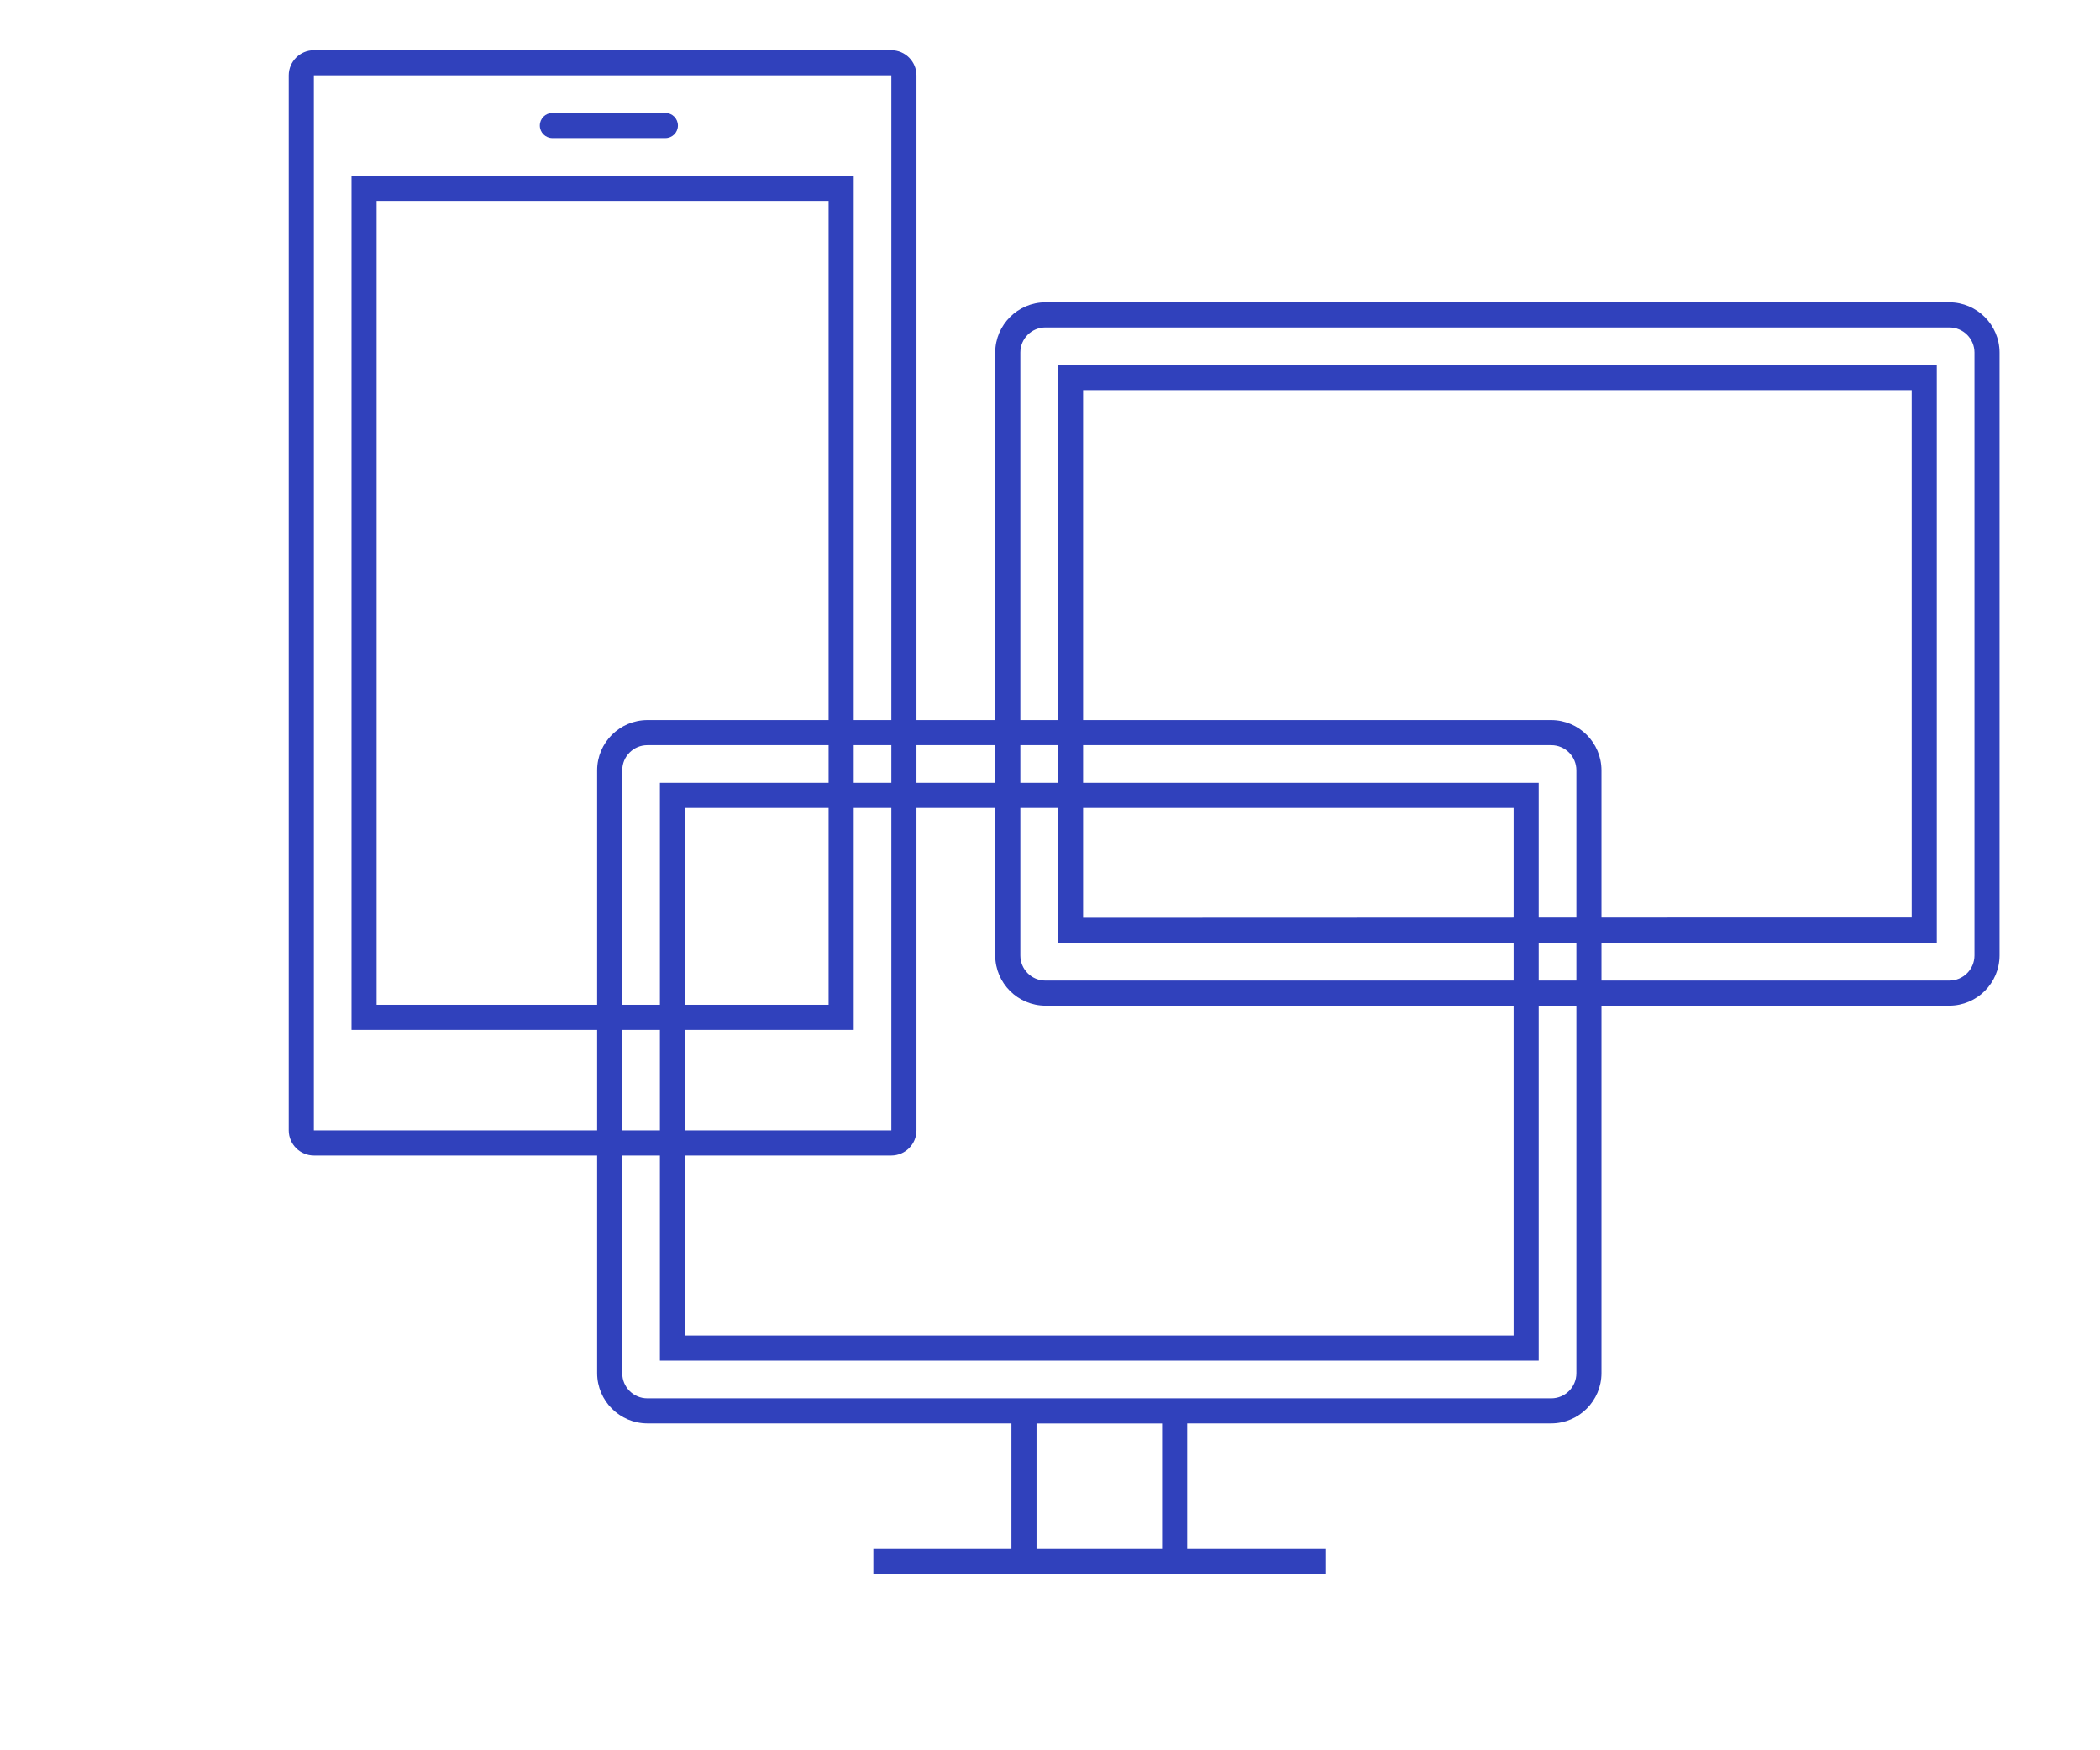 <svg width="575" height="479" xmlns="http://www.w3.org/2000/svg" xmlns:xlink="http://www.w3.org/1999/xlink" overflow="hidden"><defs><clipPath id="clip0"><rect x="1374" y="382" width="575" height="479"/></clipPath><clipPath id="clip1"><rect x="1510" y="531" width="331" height="331"/></clipPath><clipPath id="clip2"><rect x="1510" y="531" width="331" height="331"/></clipPath><clipPath id="clip3"><rect x="1510" y="531" width="331" height="331"/></clipPath><clipPath id="clip4"><rect x="1373" y="381" width="331" height="331"/></clipPath><clipPath id="clip5"><rect x="1373" y="381" width="331" height="331"/></clipPath><clipPath id="clip6"><rect x="1373" y="381" width="331" height="331"/></clipPath><clipPath id="clip7"><rect x="1619" y="396" width="331" height="330"/></clipPath><clipPath id="clip8"><rect x="1619" y="396" width="331" height="330"/></clipPath><clipPath id="clip9"><rect x="1619" y="396" width="331" height="330"/></clipPath></defs><g clip-path="url(#clip0)" transform="translate(-1374 -382)"><g clip-path="url(#clip1)"><g clip-path="url(#clip2)"><g clip-path="url(#clip3)"><path d="M1798.75 579.125 1551.25 579.125C1543.67 579.148 1537.52 585.291 1537.5 592.875L1537.5 757.927C1537.52 765.51 1543.67 771.652 1551.25 771.677L1650.94 771.677 1650.94 806.052 1613.13 806.052 1613.13 812.927 1736.88 812.927 1736.88 806.052 1699.06 806.052 1699.06 771.677 1798.75 771.677C1806.33 771.652 1812.48 765.51 1812.5 757.927L1812.5 592.875C1812.48 585.291 1806.33 579.148 1798.75 579.125ZM1692.19 806.065 1657.81 806.065 1657.81 771.69 1692.19 771.69ZM1805.63 757.94C1805.63 761.737 1802.55 764.815 1798.75 764.815L1551.25 764.815C1547.45 764.815 1544.38 761.737 1544.38 757.94L1544.38 592.875C1544.38 589.078 1547.45 586 1551.25 586L1798.75 586C1802.55 586 1805.63 589.078 1805.63 592.875Z" fill="#3041BC"/><path d="M1561.56 596.313 1554.69 596.313 1554.69 754.486 1795.31 754.486 1795.31 596.313 1561.56 596.313ZM1788.44 747.611 1561.56 747.611 1561.56 603.188 1788.44 603.188Z" fill="#3041BC"/></g></g></g><g clip-path="url(#clip4)"><g clip-path="url(#clip5)"><g clip-path="url(#clip6)"><path d="M1477.12 430.125 1470.25 430.125 1470.25 663.951 1607.75 663.951 1607.75 430.125 1477.12 430.125ZM1600.88 657.076 1477.12 657.076 1477.12 437 1600.88 437Z" fill="#3041BC"/><path d="M1618.06 395.75 1459.94 395.75C1456.15 395.761 1453.07 398.833 1453.06 402.625L1453.06 691.461C1453.08 695.252 1456.15 698.323 1459.94 698.336L1618.06 698.336C1621.85 698.321 1624.92 695.251 1624.94 691.461L1624.94 402.625C1624.92 398.833 1621.85 395.763 1618.06 395.75ZM1618.06 691.461 1459.94 691.461 1459.94 402.625 1618.06 402.625Z" fill="#3041BC"/><path d="M1525.25 419.812 1556.19 419.812C1558.09 419.812 1559.62 418.273 1559.62 416.375 1559.62 414.476 1558.09 412.937 1556.19 412.937L1525.25 412.937C1523.35 412.937 1521.81 414.476 1521.81 416.375 1521.81 418.273 1523.35 419.812 1525.25 419.812Z" fill="#3041BC"/></g></g></g><g clip-path="url(#clip7)"><g clip-path="url(#clip8)"><g clip-path="url(#clip9)"><path d="M1670.56 481.938 1663.69 481.938 1663.69 640.131 1670.56 640.131 1859.63 640.062 1904.31 640.062 1904.31 633.188 1904.31 488.812 1904.31 481.938 1670.56 481.938ZM1897.44 633.188 1859.63 633.188 1670.56 633.256 1670.56 488.812 1897.44 488.812Z" fill="#3041BC"/><path d="M1907.75 464.767 1660.25 464.767C1652.67 464.792 1646.52 470.933 1646.5 478.517L1646.5 643.569C1646.52 651.153 1652.67 657.296 1660.25 657.319L1907.75 657.319C1915.33 657.296 1921.48 651.153 1921.5 643.569L1921.5 478.524C1921.48 470.938 1915.34 464.792 1907.75 464.767ZM1914.63 643.569C1914.63 647.366 1911.55 650.444 1907.75 650.444L1660.25 650.444C1656.45 650.444 1653.38 647.366 1653.38 643.569L1653.38 478.524C1653.38 474.727 1656.45 471.649 1660.25 471.649L1907.75 471.649C1911.55 471.649 1914.63 474.727 1914.63 478.524Z" fill="#3041BC"/></g></g></g></g></svg>